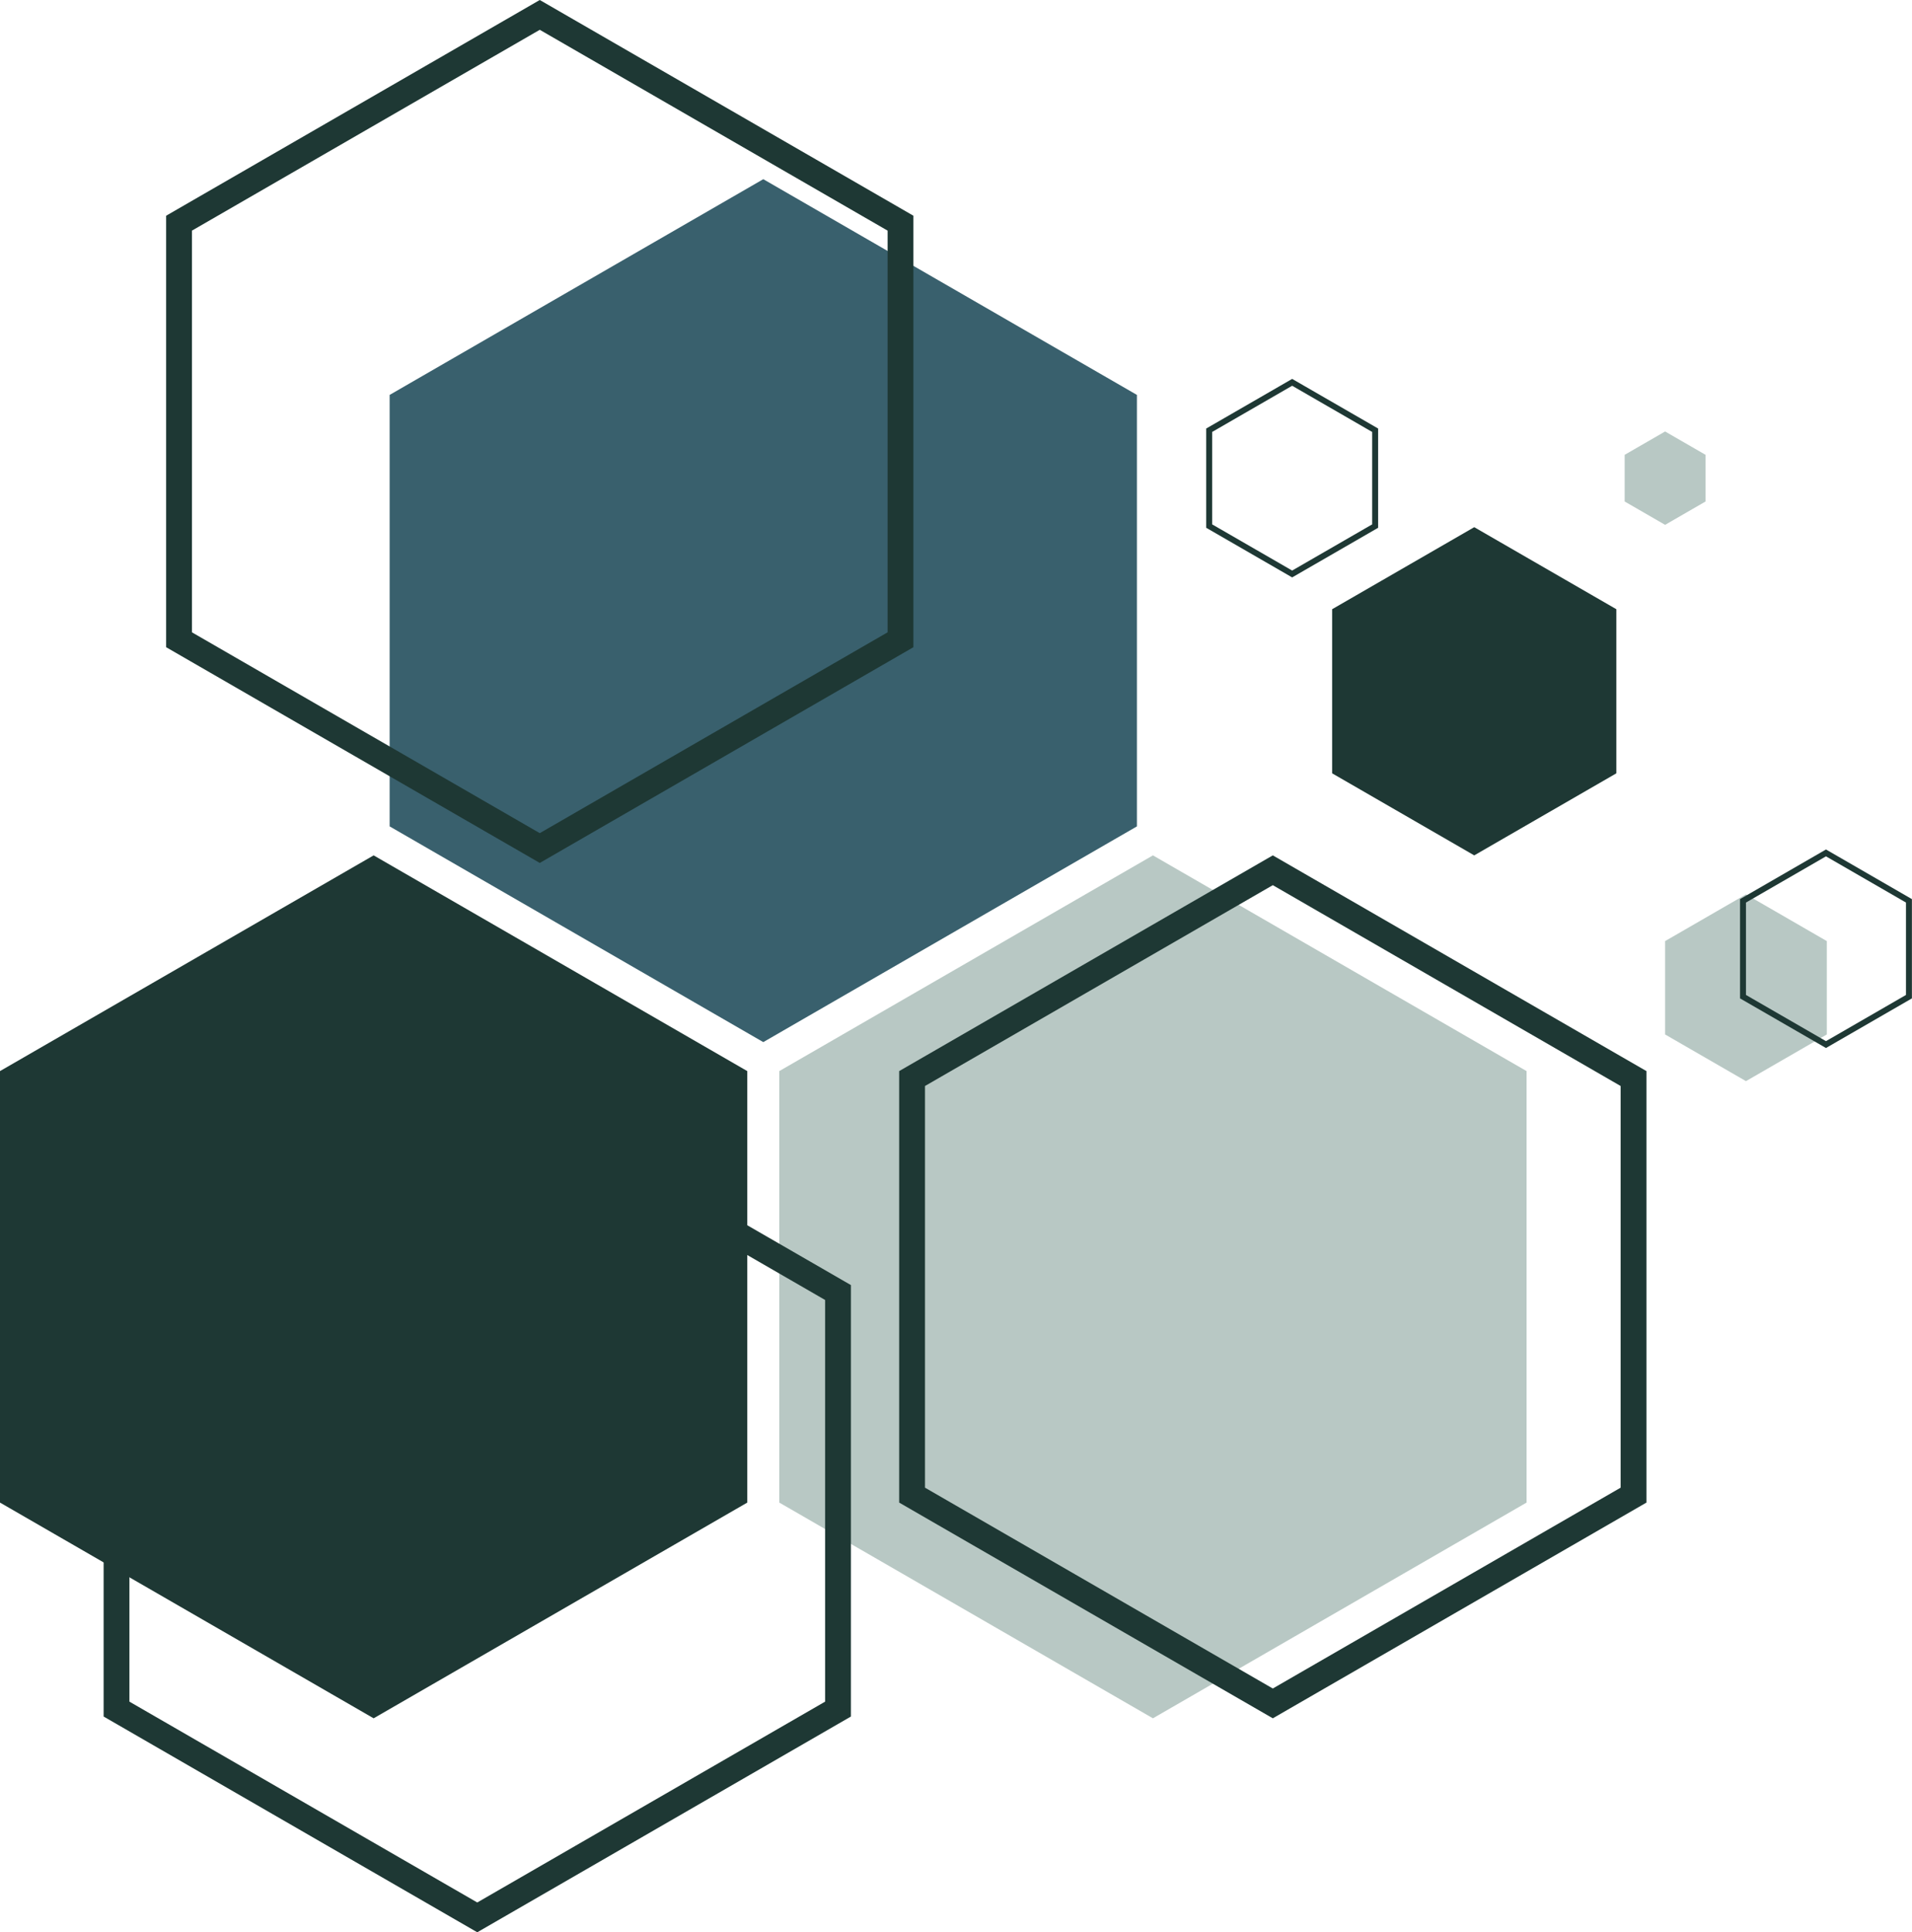 <?xml version="1.0" encoding="UTF-8" standalone="no"?><svg xmlns="http://www.w3.org/2000/svg" xmlns:xlink="http://www.w3.org/1999/xlink" fill="#000000" height="482" preserveAspectRatio="xMidYMid meet" version="1" viewBox="0.0 0.0 477.0 482.0" width="477" zoomAndPan="magnify"><defs><clipPath id="a"><path d="M 25 266 L 213 266 L 213 482.031 L 25 482.031 Z M 25 266"/></clipPath><clipPath id="b"><path d="M 434 211 L 476.98 211 L 476.98 262 L 434 262 Z M 434 211"/></clipPath></defs><g><g id="change1_1"><path d="M 0 267.199 L 93.215 213.383 L 186.43 267.199 L 186.43 374.836 L 93.215 428.652 L 0 374.836 L 0 267.199" fill="#1e3834"/></g><g id="change2_1"><path d="M 194.414 267.199 L 287.633 213.383 L 380.844 267.199 L 380.844 374.836 L 287.633 428.652 L 194.414 374.836 L 194.414 267.199" fill="#b8c8c4"/></g><g id="change3_1"><path d="M 97.207 98.516 L 190.422 44.699 L 283.637 98.516 L 283.637 206.152 L 190.422 259.969 L 97.207 206.152 L 97.207 98.516" fill="#39606d"/></g><g clip-path="url(#a)" id="change1_7"><path d="M 119.066 266.762 L 25.852 320.578 L 25.852 428.211 L 119.066 482.031 L 212.281 428.211 L 212.281 320.578 Z M 119.066 274.191 L 205.844 324.293 L 205.844 424.496 L 119.066 474.598 L 32.289 424.496 L 32.289 324.293 L 119.066 274.191" fill="#1e3834"/></g><g id="change1_2"><path d="M 317.535 213.383 L 224.32 267.199 L 224.32 374.836 L 317.535 428.652 L 410.75 374.836 L 410.75 267.199 Z M 317.535 220.816 L 404.312 270.918 L 404.312 371.117 L 317.535 421.219 L 230.762 371.117 L 230.762 270.918 L 317.535 220.816" fill="#1e3834"/></g><g id="change1_3"><path d="M 134.66 0 L 41.445 53.816 L 41.445 161.453 L 134.66 215.27 L 227.875 161.453 L 227.875 53.816 Z M 134.66 7.434 L 221.438 57.535 L 221.438 157.738 L 134.66 207.84 L 47.883 157.738 L 47.883 57.535 L 134.66 7.434" fill="#1e3834"/></g><g id="change1_4"><path d="M 322.363 94.523 L 300.922 106.902 L 300.922 131.664 L 322.363 144.043 L 343.809 131.664 L 343.809 106.902 Z M 322.363 96.23 L 342.328 107.758 L 342.328 130.809 L 322.363 142.332 L 302.402 130.809 L 302.402 107.758 L 322.363 96.23" fill="#1e3834"/></g><g id="change1_5"><path d="M 332.336 151.977 L 367.789 131.512 L 403.242 151.977 L 403.242 192.914 L 367.789 213.383 L 332.336 192.914 L 332.336 151.977" fill="#1e3834"/></g><g id="change2_2"><path d="M 415.406 234.766 L 435.578 223.117 L 455.75 234.766 L 455.75 258.059 L 435.578 269.703 L 415.406 258.059 L 415.406 234.766" fill="#b8c8c4"/></g><g id="change2_3"><path d="M 405.316 113.461 L 415.406 107.637 L 425.492 113.461 L 425.492 125.105 L 415.406 130.93 L 405.316 125.105 L 405.316 113.461" fill="#b8c8c4"/></g><g clip-path="url(#b)" id="change1_6"><path d="M 455.539 211.914 L 434.098 224.297 L 434.098 249.059 L 455.539 261.438 L 476.98 249.059 L 476.98 224.297 Z M 455.539 213.625 L 475.5 225.152 L 475.5 248.203 L 455.539 259.727 L 435.578 248.203 L 435.578 225.152 L 455.539 213.625" fill="#1e3834"/></g></g></svg>